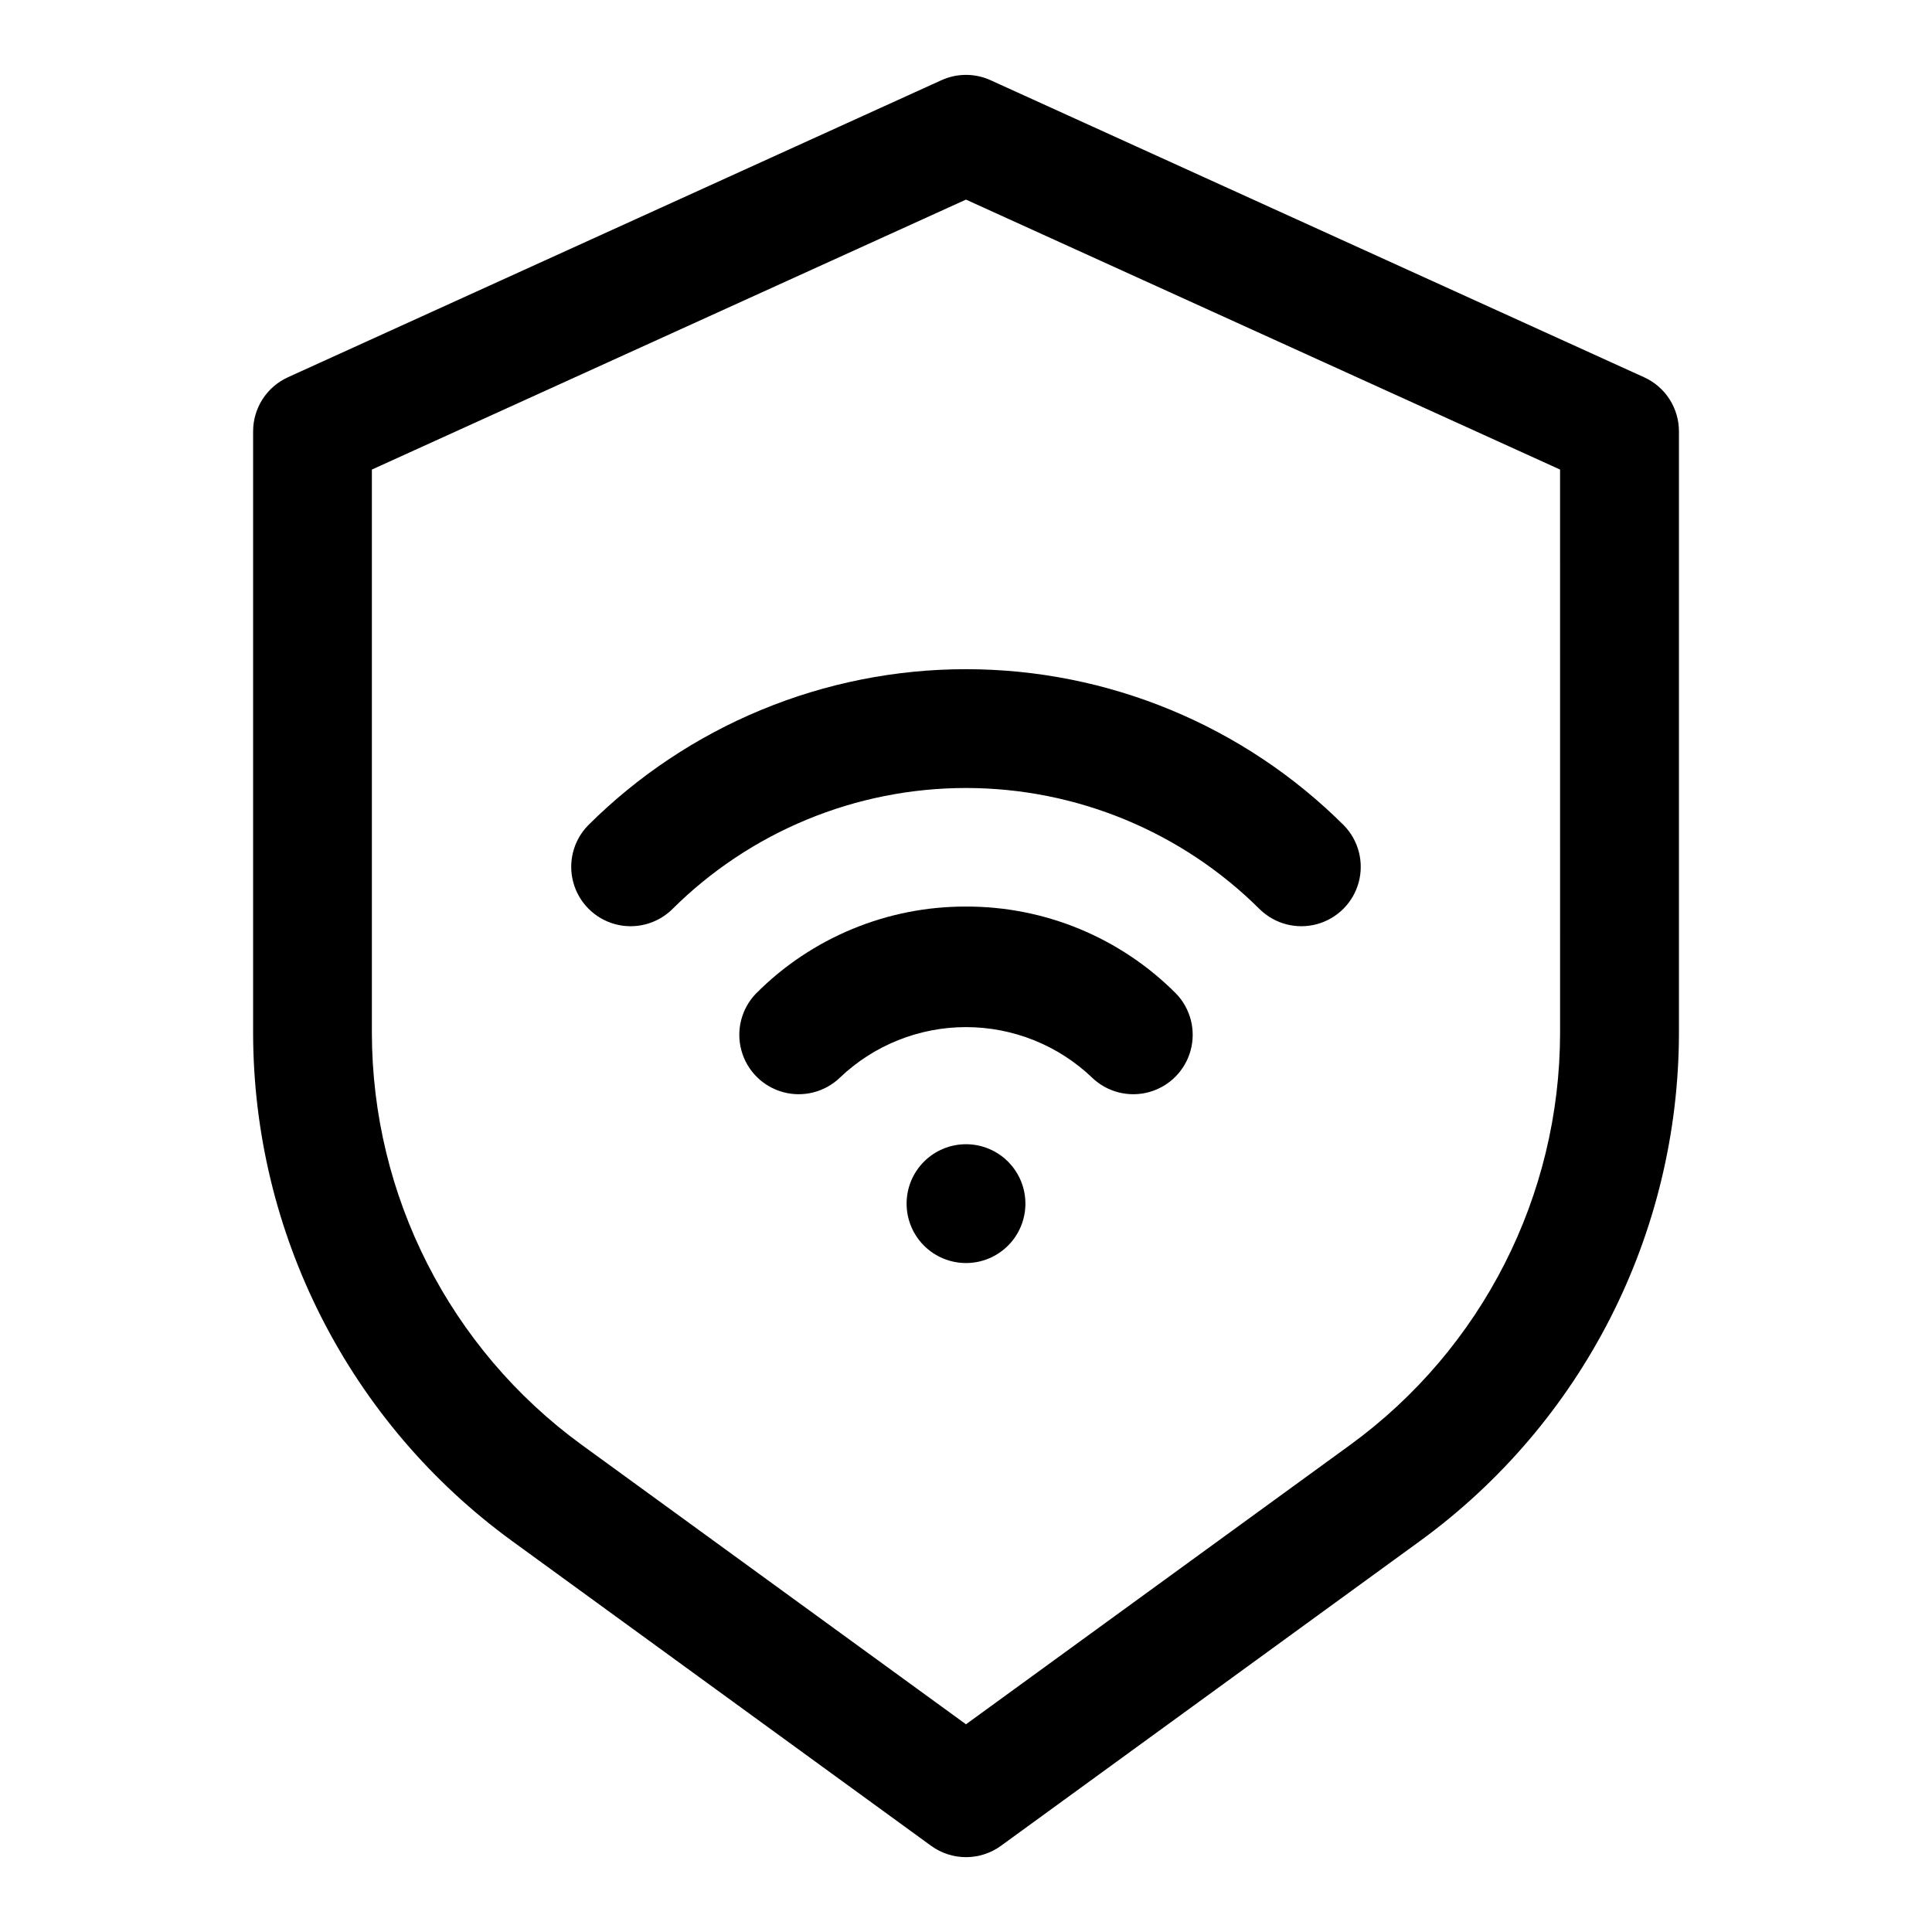 <?xml version="1.0" encoding="UTF-8"?>
<!-- Uploaded to: SVG Find, www.svgfind.com, Generator: SVG Find Mixer Tools -->
<svg fill="#000000" width="800px" height="800px" version="1.1" viewBox="144 144 512 512" xmlns="http://www.w3.org/2000/svg">
 <g>
  <path d="m579.7 243.98-173.18-78.719v-0.004c-4.141-1.883-8.895-1.883-13.035 0l-173.18 78.719v0.004c-2.75 1.25-5.082 3.266-6.719 5.805-1.637 2.543-2.508 5.5-2.508 8.52v159.49c0.035 26.227 6.258 52.074 18.164 75.445 11.902 23.371 29.148 43.602 50.34 59.055l111.17 80.863c2.688 1.957 5.93 3.008 9.258 3.008 3.324 0 6.566-1.051 9.258-3.008l111.17-80.863c21.188-15.453 38.438-35.684 50.34-59.055s18.125-49.219 18.16-75.445v-159.49c0-3.019-0.871-5.977-2.504-8.52-1.637-2.539-3.969-4.555-6.723-5.805zm-22.262 173.81c-0.059 43.121-20.68 83.625-55.512 109.04l-101.93 74.125-101.93-74.125c-34.832-25.418-55.453-65.922-55.512-109.04v-149.35l157.44-71.543 157.44 71.543z"/>
  <path d="m400 384.25c-20.887-0.059-40.93 8.242-55.656 23.051-3.863 4-5.328 9.738-3.859 15.098 1.469 5.363 5.66 9.551 11.02 11.023 5.363 1.469 11.102 0.004 15.102-3.859 9-8.582 20.957-13.367 33.395-13.367 12.434 0 24.391 4.785 33.391 13.367 4 3.863 9.738 5.328 15.102 3.859 5.363-1.473 9.551-5.66 11.02-11.023 1.473-5.359 0.004-11.098-3.859-15.098-14.727-14.809-34.77-23.109-55.652-23.051z"/>
  <path d="m299.8 362.78c-3.863 3.996-5.332 9.738-3.859 15.098 1.469 5.363 5.656 9.551 11.02 11.023 5.363 1.469 11.102 0 15.102-3.859 20.691-20.629 48.715-32.215 77.934-32.215 29.215 0 57.242 11.586 77.93 32.215 4 3.859 9.742 5.328 15.102 3.859 5.363-1.473 9.551-5.66 11.023-11.023 1.469-5.359 0-11.102-3.859-15.098-26.594-26.535-62.629-41.438-100.2-41.438-37.57 0-73.602 14.902-100.2 41.438z"/>
  <path d="m388.87 451.84c-2.953 2.953-4.613 6.957-4.613 11.133 0 4.176 1.66 8.18 4.609 11.133 2.953 2.953 6.961 4.613 11.137 4.613s8.18-1.66 11.133-4.613c2.953-2.953 4.609-6.957 4.609-11.133 0-4.176-1.66-8.18-4.613-11.133s-6.957-4.609-11.129-4.609c-4.176 0-8.18 1.656-11.133 4.609z"/>
 </g>
</svg>